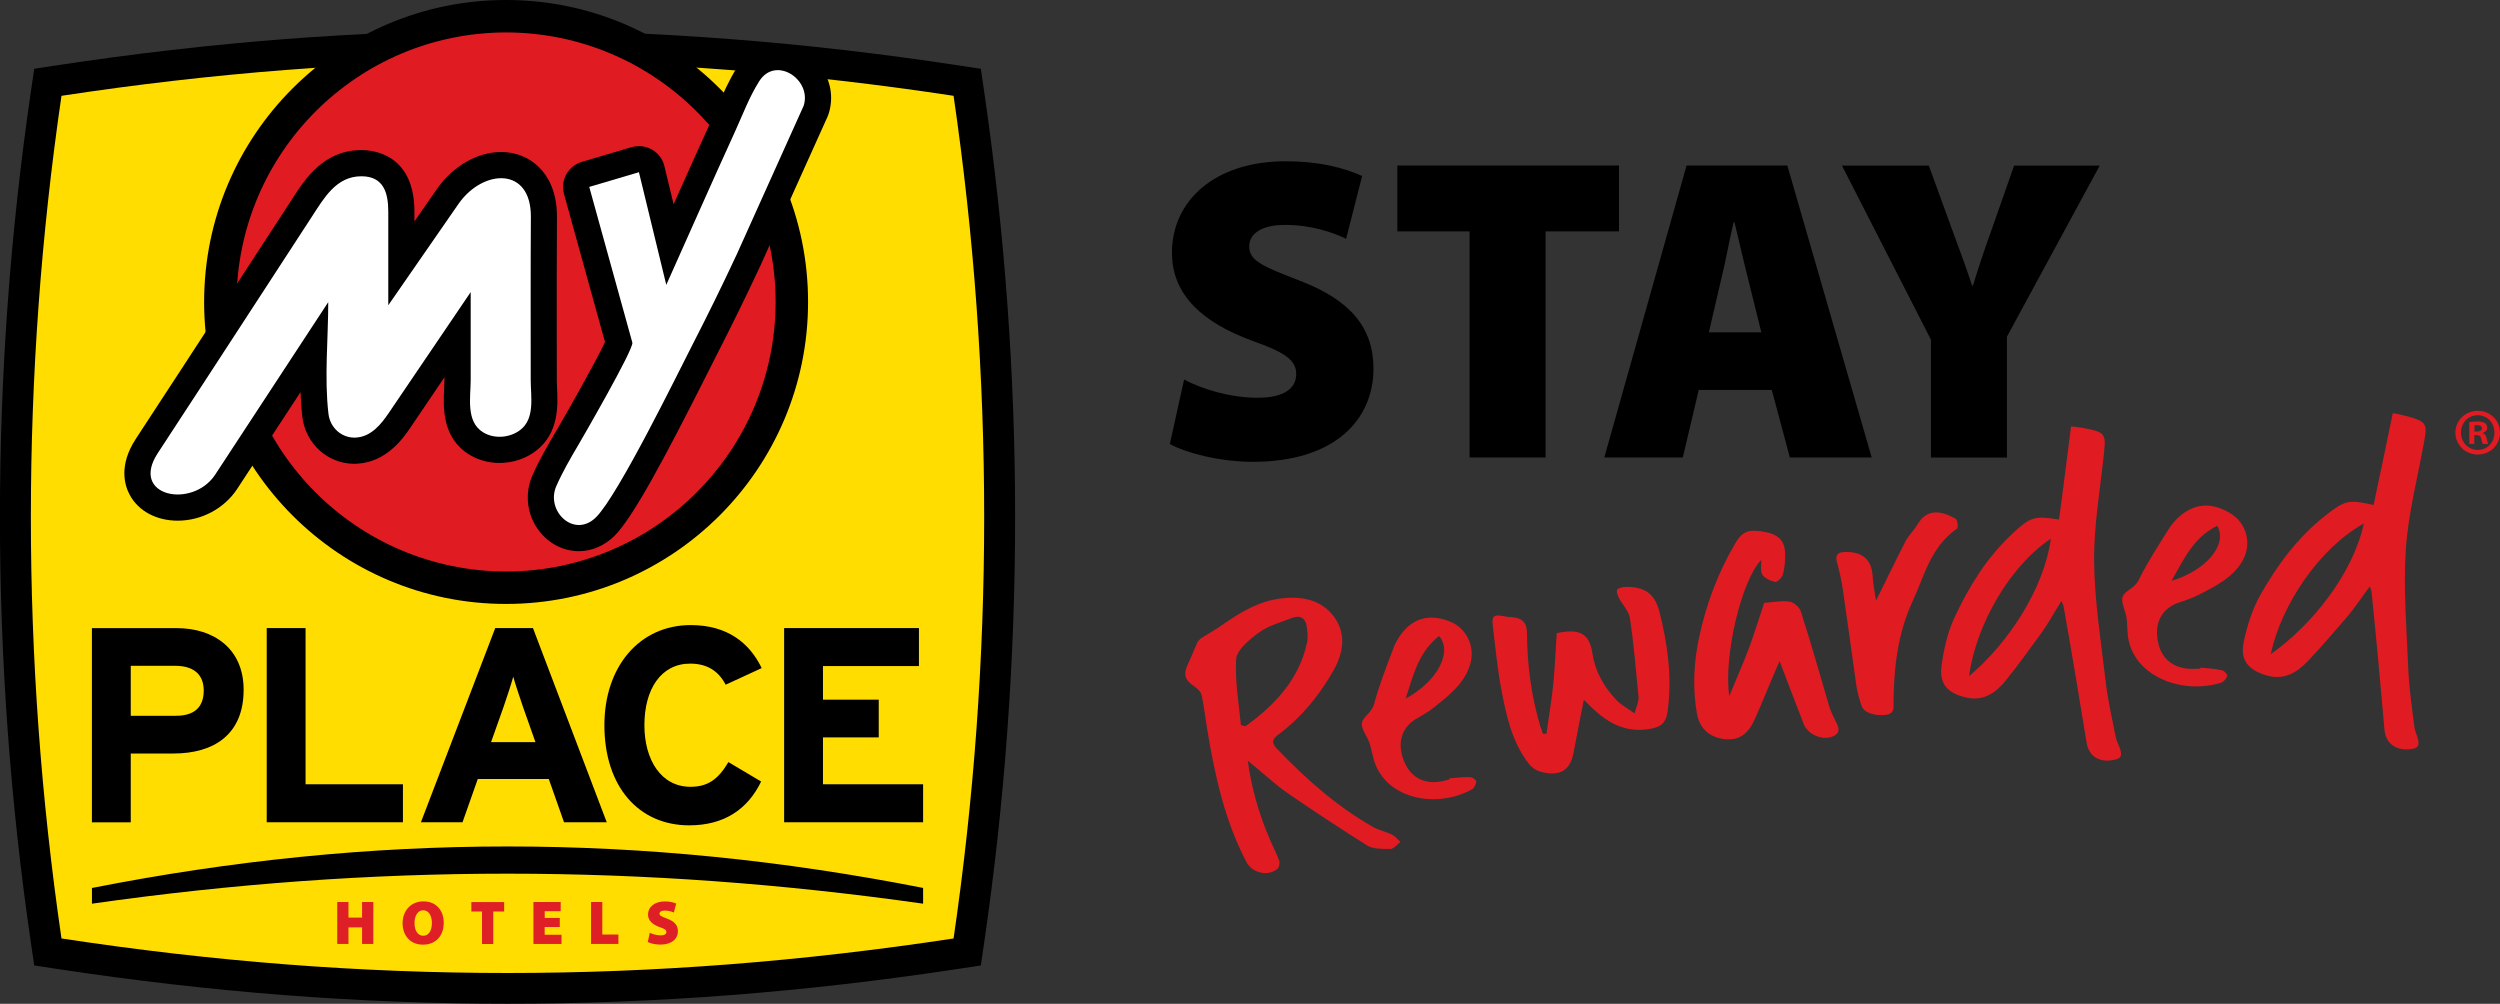 <svg xmlns="http://www.w3.org/2000/svg" xmlns:xlink="http://www.w3.org/1999/xlink" id="Layer_1" x="0px" y="0px" viewBox="0 0 498.1 200" style="enable-background:new 0 0 498.1 200;" xml:space="preserve"><rect x="0" y="0" width="498.1" height="200" fill="#333333" stroke="none"/>  <style type="text/css">	.st0{fill:#E11B22;}	.st1{fill:#FFDD00;}	.st2{fill:#FFFFFF;}	.st3{fill:#DF1F26;}</style>  <g>	<path d="M235.92,75.62c3.43,1.81,8.95,3.63,14.64,3.63c5.19,0,7.7-1.81,7.7-4.75c0-2.85-2.51-4.4-8.87-6.64  c-9.54-3.54-15.89-8.89-15.89-17.52c0-10.27,8.45-18.21,22.67-18.21c6.69,0,11.54,1.29,15.22,2.93l-3.18,12.51  c-2.43-1.12-6.61-2.76-12.21-2.76c-4.6,0-7.11,1.73-7.11,4.31c0,2.93,3.01,4.06,10.12,6.82c10.12,3.88,14.64,9.41,14.64,17.52  c0,10.01-7.53,18.55-24.01,18.55c-6.78,0-13.38-1.81-16.56-3.54L235.92,75.62z"></path>	<polygon points="292.8,46.1 278.41,46.1 278.41,32.98 322.57,32.98 322.57,46.1 307.94,46.1 307.94,91.15 292.8,91.15  "></polygon>	<path d="M350.93,66.21l-2.59-10.44c-0.84-3.28-1.92-8.03-2.76-11.48h-0.17c-0.84,3.45-1.67,8.2-2.51,11.48l-2.43,10.44H350.93z   M338.46,77.69l-3.18,13.46h-15.64l16.39-58.17h20.08l16.81,58.17h-16.31l-3.6-13.46H338.46z"></path>	<path d="M384.72,91.15V67.68l-17.73-34.69h17.31l4.77,13.12c1.51,4.06,2.59,6.99,3.85,10.79h0.17c1.09-3.54,2.17-6.82,3.6-10.79  l4.6-13.12h17.06l-18.49,34.09v24.08H384.72z"></path>	<path class="st0" d="M247.24,144.47c0.25,0.07,0.57,0.11,0.91,0.22c5.99-4.29,10.65-9.43,12.23-16.49c0.3-1.07,0.12-2.37-0.05-3.5  c-0.21-1.4-1.18-2.25-2.91-1.58c-2.21,0.86-4.72,1.55-6.54,2.87c-1.86,1.35-4.39,3.42-4.58,5.24  C246.01,135.64,246.83,140.07,247.24,144.47 M248.6,151.56c0.77,5.5,2.19,10.45,4.21,15.21c0.66,1.64,1.5,3.15,2.07,4.75  c0.16,0.52-0.07,1.44-0.51,1.71c-1.98,1.46-4.91,0.6-6.02-1.46c-4.35-8.28-6.3-17.29-7.81-26.36c-0.38-2.29-0.65-4.71-1.14-6.95  c-0.15-0.66-0.8-1.24-1.42-1.69c-1.9-1.25-2.27-2.34-1.32-4.41c0.65-1.34,1.19-2.79,1.82-4.19c0.18-0.41,0.52-0.8,0.91-1.06  c1.57-0.98,3.23-1.91,4.69-2.98c3.28-2.26,6.69-4.26,10.75-4.84c4.36-0.62,8.45,0.13,10.98,3.62c2.46,3.39,1.85,7.08-0.05,10.55  c-2.78,4.91-6.33,9.37-11.04,12.88c-1.31,0.95-1.38,1.68-0.35,2.79c5.74,5.99,11.88,11.47,19.18,15.63  c1.15,0.66,2.54,0.91,3.82,1.55c0.61,0.32,1.15,0.95,1.65,1.44c-0.66,0.53-1.38,1.41-2.03,1.4c-1.51-0.03-3.43,0.04-4.6-0.69  c-5.3-3.37-10.55-6.78-15.7-10.34C253.94,156.24,251.56,153.92,248.6,151.56"></path>	<path class="st0" d="M286.73,126.72c-4.14,3.22-5.12,7.81-6.67,12.46C286.29,135.86,289.49,129.96,286.73,126.72 M288.74,155.1  c1.44-0.15,2.86-0.32,4.22-0.26c0.44,0.02,1.22,0.63,1.18,0.9c-0.06,0.49-0.42,1.28-0.87,1.53c-6.65,3.7-16.08,2.18-19.07-4.6  c-0.71-1.49-0.85-3.24-1.39-4.75c-0.47-1.32-1.65-2.72-1.46-3.88c0.19-1.22,1.92-2.05,2.39-3.64c1.04-3.91,2.52-7.65,3.99-11.52  c0.27-0.7,0.68-1.43,1.12-2.1c2.47-3.62,5.9-4.61,10.06-2.94c3.34,1.34,5.04,5.05,4.01,8.52c-1.12,3.8-4.24,6.22-7.3,8.65  c-1.12,0.9-2.37,1.57-3.61,2.3c-2.96,1.86-3.78,5.16-2.05,8.84c1.4,2.99,4.17,4.24,7.66,3.44c0.35-0.09,0.76-0.19,1.18-0.29  C288.77,155.23,288.76,155.16,288.74,155.1"></path>	<path class="st0" d="M315.57,139.42c-0.73,3.75-1.44,7.13-2.04,10.46c-0.64,3.5-2.62,4.99-6.62,3.87  c-0.86-0.23-1.74-0.86-2.26-1.51c-3.49-4.49-4.58-9.86-5.58-15.19c-0.75-4-1.13-8.13-1.62-12.14c-0.27-2.21,0.05-2.59,2.47-2.08  c0.4,0.05,0.88,0.15,1.26,0.14c2.25,0.13,3.05,1.22,3.06,3.21c0.03,6.27,0.85,12.44,2.62,18.43c0.19,0.51,0.39,1.02,0.51,1.55  c0.3,0,0.52,0.02,0.75,0.04c0.43-3.28,1.04-6.65,1.36-9.93c0.32-3.3,0.47-6.75,0.68-10.12c4.63-0.98,6.51,0.06,7.12,4.06  c0.55,3.6,2.31,6.72,4.88,9.38c0.86,0.87,2.02,1.46,3.51,2.55c0.43-1.47,0.88-2.47,0.79-3.33c-0.52-5.11-0.92-10.53-1.72-15.67  c-0.22-1.4-1.47-2.62-2.14-3.94c-0.26-0.5-0.63-1.33-0.37-1.72c0.23-0.35,1.2-0.55,1.79-0.55c3.38,0,5.61,1.11,6.57,4.83  c1.66,6.4,2.57,13.1,1.69,19.81c-0.36,2.62-1.34,3.37-4.11,3.74c-4.13,0.56-7.45-1.08-10.32-3.68  C317.12,141.04,316.52,140.33,315.57,139.42"></path>	<path class="st0" d="M354.56,131.72c-1.82,4.12-3.29,7.89-4.93,11.56c-1.35,3.03-3.14,4.21-5.8,4c-3.03-0.24-5.18-2.01-5.72-5.04  c-0.9-5.01-0.66-10.18,0.41-15.21c1.38-6.48,3.71-12.82,7.19-18.74c1.45-2.5,2.79-2.94,6.11-2.27c2.62,0.53,3.86,1.88,3.85,4.42  c0,1.3-0.06,2.68-0.44,3.97c-0.12,0.63-1.16,1.62-1.55,1.54c-0.95-0.2-2.14-0.78-2.54-1.46c-0.46-0.79-0.2-1.96-0.22-2.92  c-3.82,3.75-7.58,19.02-6.38,27.13c1.32-3.25,2.74-6.41,3.96-9.66c0.98-2.62,1.8-5.37,2.74-8.13c0.1-0.29,0.16-0.78,0.31-0.8  c1.64-0.12,3.42-0.48,5.02-0.23c0.85,0.13,1.92,1.08,2.2,1.86c2.07,6.41,3.87,12.85,5.77,19.28c0.4,1.11,0.92,2.14,1.46,3.21  c0.71,1.39,0.18,2.26-1.33,2.66c-2.06,0.54-4.65-0.81-5.33-2.7C357.78,140.2,356.28,136.11,354.56,131.72"></path>	<path class="st0" d="M373.78,119.66c2.19-4.38,3.98-8.16,5.94-11.95c0.67-1.17,1.74-2.19,2.41-3.36c1.74-2.8,4.21-2.81,7.43-1.04  c0.49,0.22,0.62,1.78,0.35,2.01c-5.3,3.71-6.47,9.39-8.83,14.45c-2.99,6.43-3.75,13.34-3.82,20.07c-0.01,1.07,0.3,2.38-1.61,2.6  c-2.05,0.23-4.24-0.39-4.73-1.76c-0.51-1.43-0.88-2.89-1.1-4.36c-0.9-6.37-1.76-12.82-2.7-19.19c-0.28-1.74-0.69-3.57-1.16-5.31  c-0.32-1.17,0.18-1.78,1.45-1.84c3.57-0.16,5.51,1.48,5.69,4.78C373.18,116.17,373.47,117.65,373.78,119.66"></path>	<path class="st0" d="M392.31,134.71c7.69-6.41,14.95-17.31,16.3-27.39C400.2,112.95,393.64,124.78,392.31,134.71 M410.25,103.51  c0.83-6.26,1.61-12.38,2.39-18.56c1.11,0.12,1.74,0.21,2.3,0.3c4.46,0.82,4.66,1.11,4.27,4.92c-0.75,7.23-2.05,14.52-1.98,21.76  c0.08,7.78,1.36,15.7,2.25,23.48c0.43,3.75,1.26,7.44,2.01,11.19c0.14,0.74,0.41,1.46,0.76,2.19c0.73,1.85,0.4,2.43-1.58,2.7  c-2.54,0.35-4.48-0.87-4.93-3.49c-1.49-9.12-2.98-18.17-4.61-27.28c-0.02-0.2-0.19-0.39-0.4-0.99c-1.48,2.3-2.59,4.44-4.02,6.4  c-2.33,3.2-4.63,6.43-7.14,9.52c-1.86,2.3-4.29,4.1-7.75,3.34c-3.75-0.82-5.45-2.68-5-6.25c0.41-3.22,1.19-6.68,2.59-9.7  c2.86-6.11,6.35-11.87,11.55-16.72C404.52,103.04,405.19,102.7,410.25,103.51"></path>	<path class="st0" d="M441.75,104.76c-4.79,2.38-6.65,6.7-9.1,10.98C439.57,113.65,443.93,108.46,441.75,104.76 M438.41,133.01  c1.48,0.13,2.95,0.23,4.32,0.54c0.44,0.1,1.11,0.85,1.03,1.11c-0.16,0.47-0.66,1.18-1.17,1.34c-7.43,2.37-16.67-0.91-18.41-8.13  c-0.43-1.6-0.25-3.34-0.51-4.92c-0.22-1.38-1.15-2.98-0.74-4.09c0.43-1.16,2.33-1.65,3.1-3.13c1.79-3.65,4-7.04,6.22-10.56  c0.4-0.63,0.96-1.27,1.53-1.85c3.18-3.09,6.82-3.41,10.71-0.98c3.12,1.95,4.14,5.91,2.45,9.13c-1.85,3.52-5.47,5.31-9.02,7.11  c-1.3,0.68-2.7,1.09-4.08,1.57c-3.35,1.27-4.8,4.35-3.75,8.29c0.85,3.2,3.41,4.95,7.09,4.83c0.37-0.02,0.81-0.04,1.25-0.06  C438.41,133.14,438.41,133.08,438.41,133.01"></path>	<path class="st0" d="M452.42,130.33c8.22-5.76,16.41-16.06,18.55-26.03C462.09,109.23,454.53,120.5,452.42,130.33 M472.91,100.63  c1.32-6.18,2.57-12.22,3.83-18.32c1.11,0.2,1.74,0.34,2.3,0.48c4.45,1.17,4.62,1.48,3.94,5.24c-1.3,7.15-3.18,14.32-3.65,21.55  c-0.51,7.77,0.18,15.76,0.49,23.59c0.15,3.78,0.7,7.52,1.18,11.32c0.08,0.75,0.31,1.49,0.61,2.24c0.6,1.9,0.22,2.45-1.8,2.57  c-2.6,0.14-4.46-1.23-4.72-3.87c-0.82-9.21-1.63-18.36-2.59-27.57c-0.01-0.2-0.16-0.41-0.33-1.02c-1.67,2.18-2.96,4.22-4.54,6.07  c-2.6,3.01-5.17,6.05-7.94,8.94c-2.05,2.14-4.65,3.74-8.09,2.72c-3.73-1.11-5.3-3.1-4.57-6.62c0.66-3.18,1.71-6.57,3.35-9.47  c3.36-5.87,7.32-11.34,12.94-15.77C467.17,99.72,467.87,99.43,472.91,100.63"></path></g>  <g>	<path class="st1" d="M101.12,196.93c-29.55,0-58.77-2.26-89.33-6.91l-2.25-0.34l-0.33-2.25c-8.18-55.99-8.18-112.78,0-168.77  l0.33-2.25l2.25-0.34c30.57-4.65,59.79-6.91,89.33-6.91c29.54,0,58.77,2.26,89.33,6.91l2.25,0.34l0.33,2.25  c8.18,55.99,8.18,112.78,0,168.77l-0.33,2.25l-2.25,0.34C159.88,194.67,130.66,196.93,101.12,196.93L101.12,196.93z"></path>	<path d="M101.12,12.22c29.37,0,58.74,2.29,88.87,6.87c8.13,55.67,8.13,112.22,0,167.89c-30.13,4.58-59.5,6.88-88.87,6.88  c-29.37,0-58.74-2.29-88.87-6.88c-8.13-55.67-8.13-112.22,0-167.89C42.38,14.51,71.75,12.22,101.12,12.22 M101.12,6.08  c-29.7,0-59.07,2.27-89.8,6.94l-4.5,0.68l-0.66,4.5c-8.23,56.29-8.23,113.37,0,169.66l0.66,4.5l4.5,0.68  c30.72,4.67,60.1,6.94,89.8,6.94s59.07-2.27,89.8-6.94l4.5-0.68l0.66-4.5c8.23-56.29,8.23-113.37,0-169.66l-0.66-4.5l-4.5-0.68  C160.19,8.35,130.82,6.08,101.12,6.08L101.12,6.08z"></path></g>  <g>	<path class="st0" d="M158.16,60.25c0,31.45-25.49,56.94-56.94,56.94c-31.44,0-56.93-25.49-56.93-56.94  c0-31.45,25.49-56.94,56.93-56.94C132.67,3.32,158.16,28.81,158.16,60.25z"></path>	<g>		<path d="M40.67,60.16C40.67,26.93,67.6,0,100.83,0l0,0C134.07,0,161,26.93,161,60.16l0,0c0,33.23-26.93,60.16-60.17,60.17l0,0   C67.6,120.33,40.67,93.4,40.67,60.16L40.67,60.16z M47.13,60.16c0.05,29.66,24.04,53.65,53.7,53.71l0,0   c29.66-0.05,53.65-24.04,53.71-53.71l0,0C154.49,30.5,130.5,6.51,100.83,6.46l0,0C71.17,6.51,47.18,30.5,47.13,60.16L47.13,60.16z   "></path>	</g>	<g>		<path d="M35.41,103.74c-4.24,0-7.81-1.91-9.55-5.12c-1.03-1.9-2.25-5.87,1.18-11.15c2.31-3.55,4.63-7.09,6.95-10.64l2.01-3.07   c3.31-5.07,6.62-10.15,9.92-15.23l2.75-4.23l4.54-6.97l4.54-6.97l0.49-0.76c2.48-3.86,6.23-9.7,13.76-9.7   c2.48,0,10.57,0.88,10.57,12.29v1.93c1.53-2.21,3.06-4.41,4.59-6.62c3.2-4.48,8.04-7.22,12.68-7.22c2.93,0,5.64,1.1,7.62,3.1   c1.62,1.63,3.54,4.67,3.51,9.86c-0.05,7.76-0.05,15.67-0.04,23.31l0.01,9.2c0,0.52,0.03,1.07,0.05,1.63   c0.16,3.32,0.42,8.88-4.17,12.42c-2.04,1.58-4.63,2.44-7.3,2.44c-2.18,0-4.28-0.58-6.06-1.69c-5.45-3.38-5.15-9.51-4.97-13.17   c0.03-0.58,0.06-1.15,0.06-1.68v-0.52l-6.82,10.07c-1.25,1.84-4.57,6.75-10.45,7.13c-0.23,0.02-0.46,0.03-0.69,0.03   c-5.29,0-9.74-4.03-10.36-9.38c-0.19-1.63-0.3-3.27-0.35-4.91L47.21,97.48C44.62,101.36,40.11,103.74,35.41,103.74L35.41,103.74z"></path>		<path class="st2" d="M72,35.12c4.45,0,5.36,3.31,5.36,7.08c0,6.21,0,12.42,0,18.62c4.69-6.78,9.39-13.56,14.09-20.34   c4.88-6.82,14.39-7.28,14.32,2.73c-0.07,10.85-0.03,21.7-0.03,32.54c0,3.27,0.9,7.63-2.09,9.92c-2.06,1.58-5.19,1.84-7.42,0.45   c-3.46-2.15-2.45-7.02-2.45-10.42c0-5.84,0-11.67,0-17.5c-5.45,8.04-10.9,16.08-16.35,24.12c-1.54,2.27-3.51,4.67-6.47,4.86   c-2.86,0.18-5.2-1.95-5.52-4.75C64.6,75.22,65.4,67.47,65.4,60.2c-7.52,11.48-15.04,22.95-22.56,34.42   c-4.54,6.8-17.02,4.3-11.43-4.3c2.97-4.57,5.97-9.13,8.95-13.7c4.24-6.48,8.46-12.98,12.68-19.47c3.02-4.65,6.05-9.29,9.07-13.94   C64.54,39.5,66.96,35.12,72,35.12"></path>	</g>	<g>		<path d="M115.34,109.82c-3.33,0-6.47-1.76-8.4-4.71c-2.02-3.1-2.35-6.96-0.88-10.34c1.4-3.2,3.17-6.2,4.72-8.84   c2.44-4.14,8.11-14.2,9.76-17.78l-2.18-7.87l-5.99-21.64c-0.76-2.74,0.82-5.58,3.55-6.39l9.9-2.93c0.48-0.14,0.98-0.21,1.48-0.21   c0.91,0,1.81,0.24,2.61,0.69c1.24,0.71,2.13,1.9,2.46,3.29l1.84,7.6c2.45-5.49,4.96-11.09,7.48-16.6c0.39-0.84,0.76-1.7,1.14-2.58   c1.17-2.69,2.37-5.48,4.04-8.11c1.86-2.94,4.81-4.63,8.1-4.63c3.3,0,6.5,1.69,8.56,4.52c2.02,2.78,2.59,6.2,1.56,9.39   c-0.06,0.18-0.13,0.36-0.2,0.54l-13.35,29.63c-2.78,5.97-5.71,11.95-8.99,18.35c-0.4,0.78-0.98,1.93-1.69,3.34   c-8.38,16.64-14.71,28.48-18.38,32.17C120.48,108.71,117.95,109.82,115.34,109.82L115.34,109.82z"></path>		<path class="st2" d="M146.78,50.71c-2.84,6.1-5.81,12.13-8.88,18.11c-2.86,5.57-14.66,29.73-19.12,34.21   c-4.31,4.34-10.13-1.15-7.94-6.18c1.25-2.85,2.86-5.61,4.44-8.29c0.59-1.01,11.05-19.06,10.71-20.3   c-2.86-10.34-5.73-20.68-8.59-31.02l9.9-2.93l5.45,22.45c4.56-10.17,9.05-20.37,13.68-30.51c1.52-3.33,2.87-6.97,4.84-10.07   c3.26-5.16,10.54-0.32,8.85,4.9L146.78,50.71"></path>	</g></g>  <g>	<path d="M34.56,150.13h-8.51v13.71h-7.74v-38.69h16.91c7.3,0,13.32,4.03,13.32,12.27C48.55,146.37,42.58,150.13,34.56,150.13z   M34.95,132.66h-8.9v9.95h9.01c3.59,0,5.53-1.66,5.53-5.03C40.59,134.21,38.38,132.66,34.95,132.66z"></path>	<path d="M53.14,163.83v-38.69h7.74v31.12h19.4v7.57H53.14z"></path>	<path d="M112.38,163.83l-3.04-8.62H95.19l-3.04,8.62h-8.29l14.81-38.69h7.52l14.7,38.69H112.38z M104.2,140.84  c-0.77-2.27-1.55-4.59-1.94-6.02c-0.39,1.44-1.16,3.76-1.93,6.02l-2.49,7.02h8.84L104.2,140.84z"></path>	<path d="M144.58,136.42c-1.38-2.65-3.59-4.2-7.07-4.2c-5.8,0-9.12,5.08-9.12,12.27c0,6.96,3.37,12.27,9.17,12.27  c3.48,0,5.53-1.49,7.57-4.92l6.52,3.87c-2.65,5.47-7.3,8.73-14.32,8.73c-10.11,0-16.91-7.74-16.91-19.95  c0-11.77,7.07-19.95,17.19-19.95c7.3,0,11.72,3.54,14.15,8.57L144.58,136.42z"></path>	<path d="M156.23,163.83v-38.69h26.86v7.57h-19.12v6.69h11.11v7.52h-11.11v9.34h19.95v7.57H156.23z"></path></g>  <g>	<path class="st3" d="M69.43,179.72v3.1h2.71v-3.1h2.24v8.35h-2.24v-3.3h-2.71v3.3h-2.24v-8.35H69.43z"></path>	<path class="st3" d="M84.23,188.21c-2.59,0-4.02-1.95-4.02-4.26c0-2.43,1.59-4.36,4.15-4.36c2.69,0,4.05,1.99,4.05,4.23  c0,2.69-1.61,4.4-4.18,4.4H84.23z M84.34,186.44c1.08,0,1.71-1.04,1.71-2.55c0-1.44-0.64-2.53-1.73-2.53  c-1.08,0-1.73,1.09-1.73,2.54c-0.01,1.5,0.66,2.54,1.73,2.54H84.34z"></path>	<path class="st3" d="M96.04,181.61h-2.13v-1.88h6.54v1.88h-2.17v6.47h-2.24V181.61z"></path>	<path class="st3" d="M111.52,184.7h-3v1.54h3.36v1.83h-5.6v-8.35h5.43v1.83h-3.18v1.34h3V184.7z"></path>	<path class="st3" d="M117.76,179.72H120v6.48h3.21v1.87h-5.45V179.72z"></path>	<path class="st3" d="M129.46,185.84c0.51,0.26,1.33,0.52,2.17,0.52c0.77,0,1.14-0.26,1.14-0.68c0-0.41-0.37-0.63-1.31-0.95  c-1.41-0.51-2.35-1.28-2.35-2.52c0-1.47,1.25-2.61,3.36-2.61c0.99,0,1.71,0.19,2.26,0.42l-0.47,1.8c-0.36-0.16-0.98-0.4-1.81-0.4  c-0.68,0-1.05,0.25-1.05,0.62c0,0.42,0.45,0.58,1.5,0.98c1.5,0.56,2.17,1.35,2.17,2.52c0,1.44-1.12,2.66-3.56,2.66  c-1,0-1.98-0.26-2.45-0.51L129.46,185.84z"></path></g>  <path d="M101.12,168.65c-27.41,0-54.83,2.76-82.8,8.27V178v2.05c28.01-3.99,55.41-5.98,82.8-5.98c27.39,0,54.79,2,82.8,5.98V178 v-1.09C155.95,171.41,128.53,168.65,101.12,168.65z"></path>  <g>	<path class="st0" d="M498.1,86.18c0,2.45-1.93,4.38-4.43,4.38c-2.48,0-4.46-1.93-4.46-4.38c0-2.4,1.98-4.33,4.46-4.33  C496.17,81.85,498.1,83.78,498.1,86.18z M490.32,86.18c0,1.93,1.42,3.46,3.38,3.46c1.9,0,3.3-1.53,3.3-3.43  c0-1.93-1.4-3.48-3.32-3.48C491.74,82.72,490.32,84.28,490.32,86.18z M492.98,88.45h-1v-4.33c0.4-0.08,0.95-0.13,1.66-0.13  c0.82,0,1.19,0.13,1.5,0.32c0.24,0.18,0.42,0.53,0.42,0.95c0,0.47-0.37,0.84-0.9,1v0.05c0.42,0.16,0.66,0.47,0.79,1.06  c0.13,0.66,0.21,0.92,0.32,1.08h-1.08c-0.13-0.16-0.21-0.55-0.34-1.06c-0.08-0.47-0.34-0.69-0.9-0.69h-0.47V88.45z M493.01,85.99  h0.47c0.55,0,1-0.19,1-0.63c0-0.4-0.29-0.66-0.92-0.66c-0.26,0-0.45,0.03-0.55,0.05V85.99z"></path></g></svg>